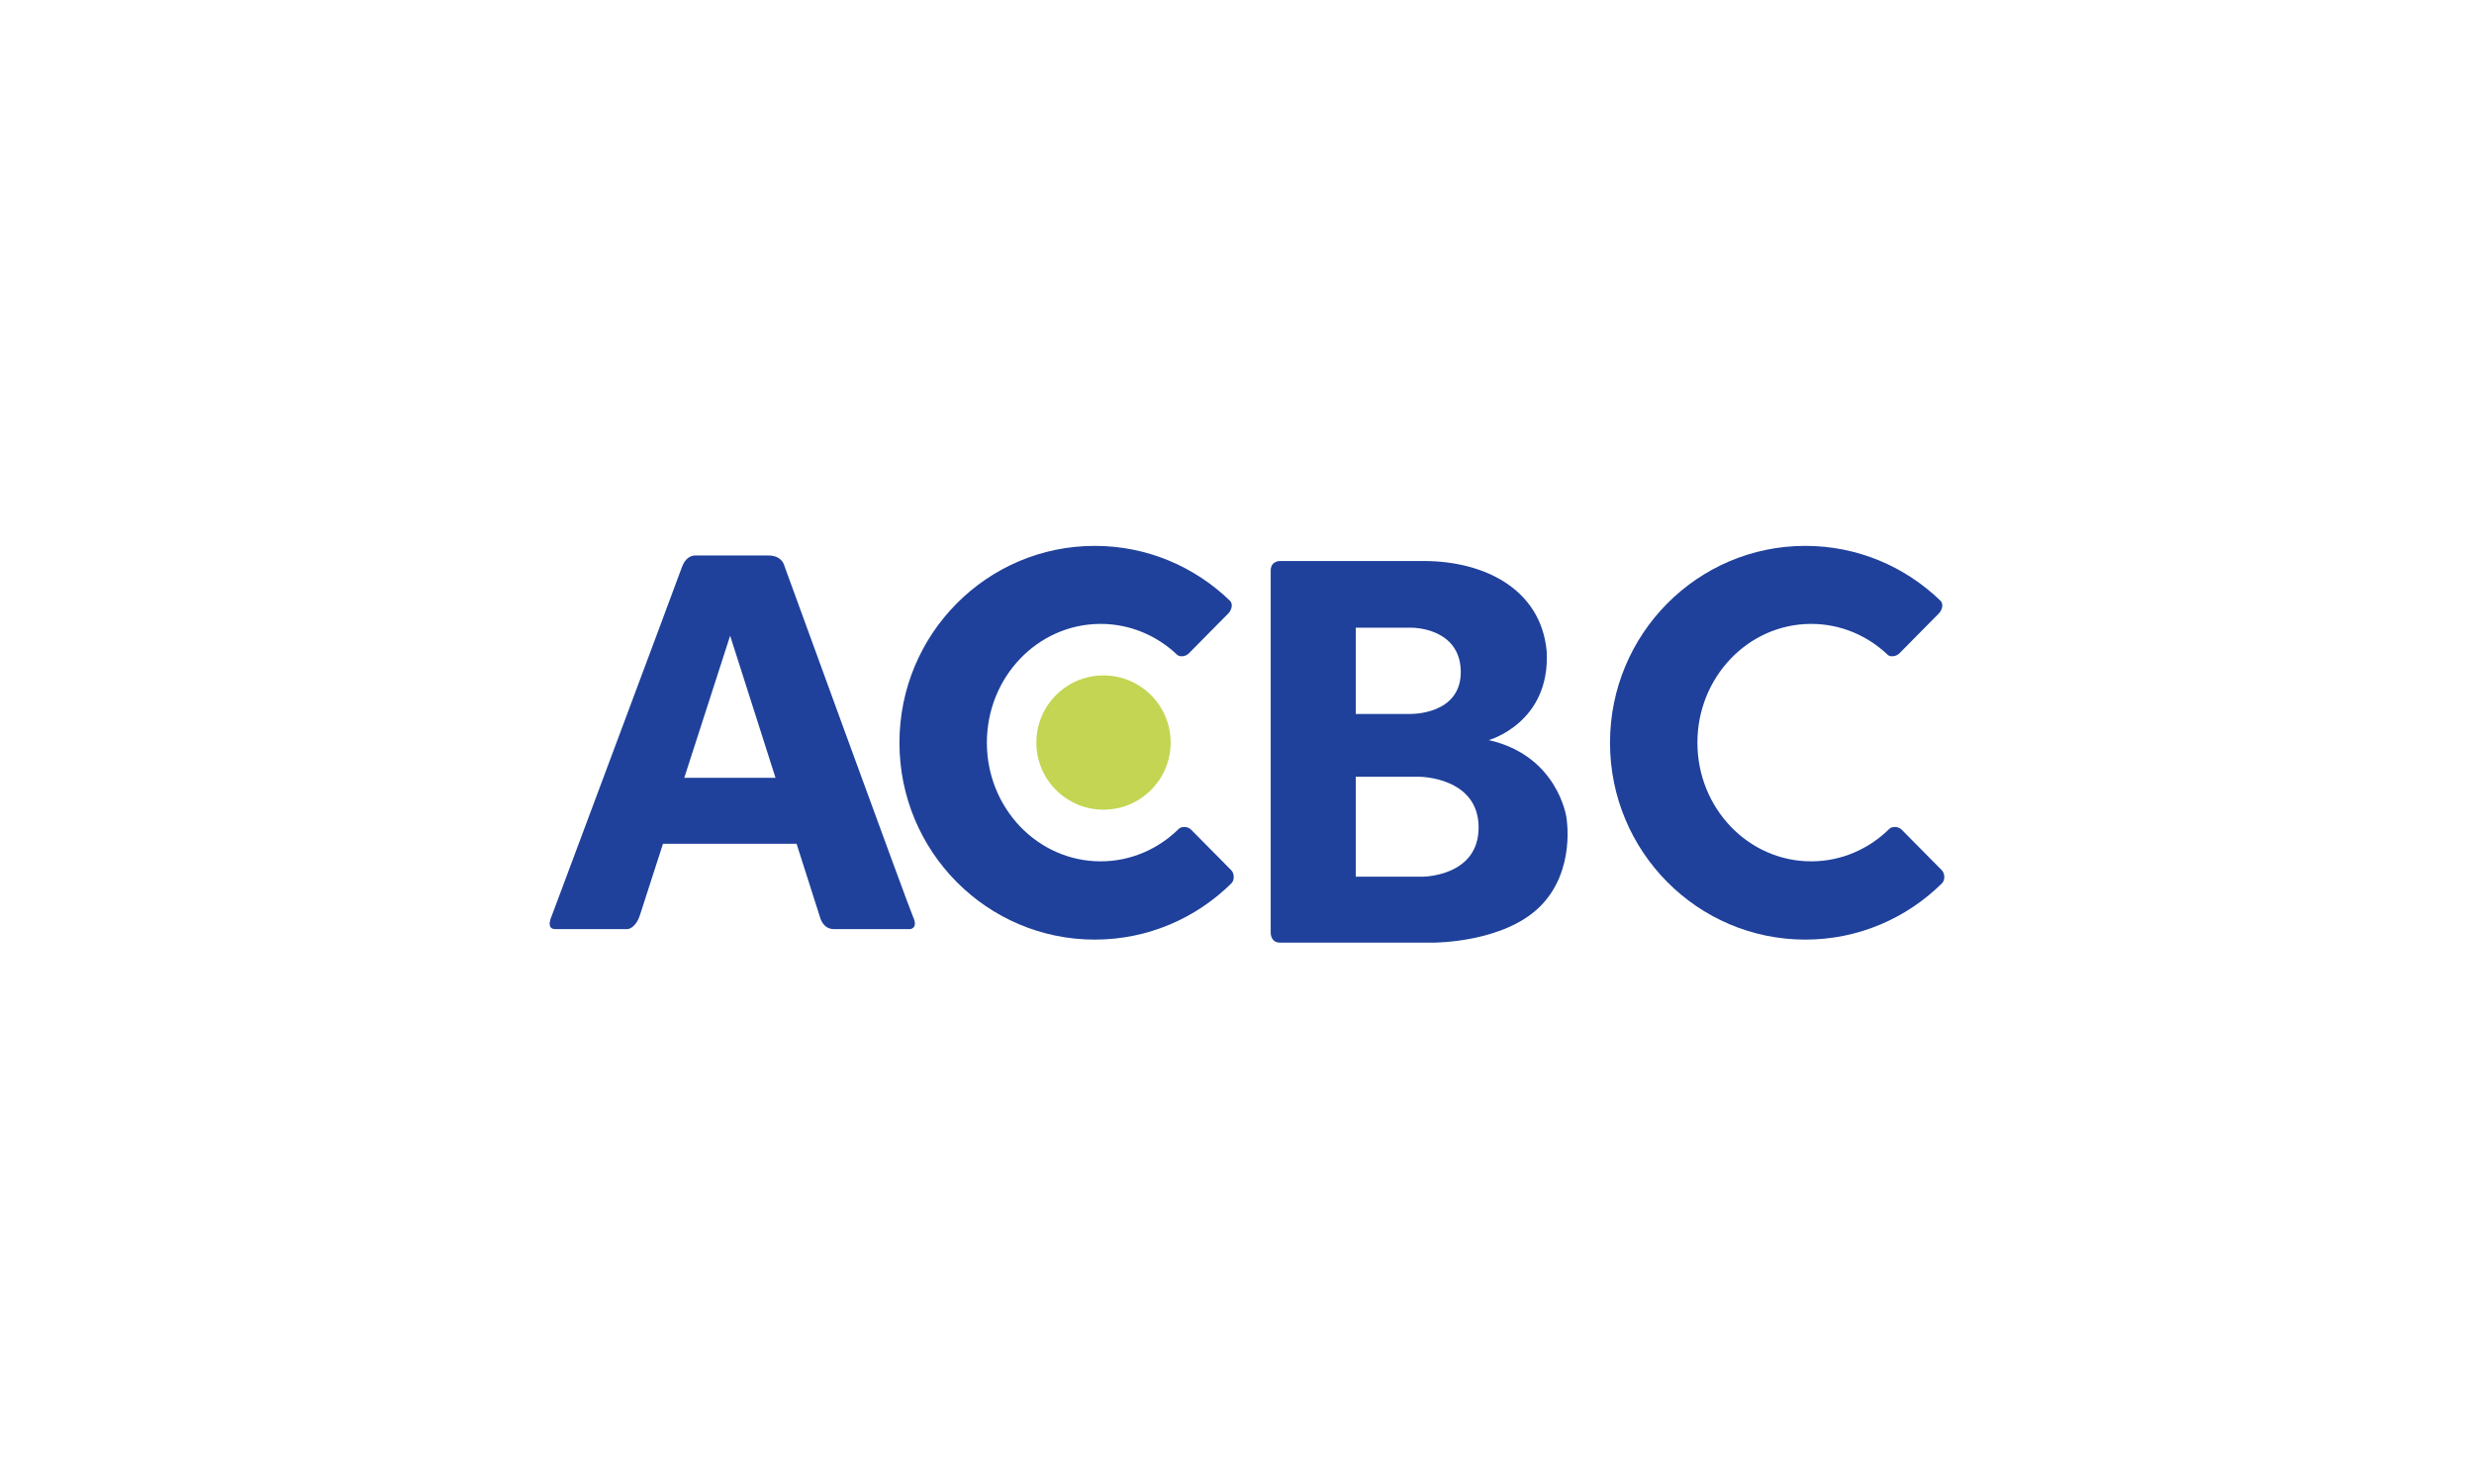 <?xml version="1.0" encoding="utf-8"?>
<svg xmlns="http://www.w3.org/2000/svg" fill="none" height="100%" overflow="visible" preserveAspectRatio="none" style="display: block;" viewBox="0 0 200 120" width="100%">
<g id="Partner Logo Container">
<g id="Partner Logo">
<g id="Layer_1">
<g id="Provider Logo Container">
<path d="M88.501 44.141C79.781 44.141 72.712 51.267 72.712 60.06C72.712 68.853 79.781 75.979 88.501 75.979C92.797 75.979 96.692 74.247 99.538 71.438C99.835 71.145 99.77 70.605 99.538 70.371L96.295 67.093C95.982 66.776 95.47 66.847 95.307 67.011C93.658 68.645 91.428 69.65 88.974 69.65C83.895 69.65 79.779 65.352 79.779 60.05C79.779 54.77 83.865 50.48 88.924 50.45C88.942 50.45 88.958 50.45 88.976 50.45C91.362 50.45 93.537 51.399 95.171 52.956C95.36 53.135 95.833 53.111 96.11 52.83L99.315 49.585C99.467 49.432 99.756 48.915 99.429 48.577C96.59 45.83 92.743 44.141 88.501 44.141Z" fill="#1F419B" id="Vector"/>
<path d="M145.943 44.141C137.222 44.141 130.154 51.267 130.154 60.06C130.154 68.853 137.222 75.979 145.943 75.979C150.238 75.979 154.133 74.247 156.98 71.438C157.277 71.145 157.211 70.605 156.98 70.371L153.737 67.093C153.424 66.776 152.911 66.847 152.748 67.011C151.1 68.645 148.869 69.65 146.415 69.65C141.336 69.65 137.22 65.352 137.22 60.05C137.22 54.77 141.306 50.48 146.365 50.45C146.383 50.45 146.399 50.45 146.417 50.45C148.803 50.45 150.978 51.399 152.612 52.956C152.802 53.135 153.274 53.111 153.551 52.83L156.757 49.585C156.908 49.432 157.197 48.915 156.87 48.577C154.032 45.83 150.183 44.141 145.943 44.141Z" fill="#1F419B" id="Vector_2"/>
<path d="M73.822 74.159C73.41 73.228 63.407 45.746 63.407 45.746C63.407 45.746 63.242 44.919 62.127 44.919H56.259C56.259 44.919 56.211 44.913 56.133 44.919C55.9 44.939 55.402 45.078 55.123 45.87C54.748 46.924 44.604 74.055 44.604 74.055C44.604 74.055 44.088 75.128 44.873 75.128H50.742C50.742 75.128 51.377 75.094 51.734 73.993L53.596 68.229H64.396L66.301 74.201C66.301 74.201 66.529 75.128 67.398 75.128H73.577C73.577 75.128 74.239 75.088 73.824 74.159H73.822ZM55.316 62.897L59.026 51.407L62.694 62.897H55.316Z" fill="#1F419B" id="Vector_3"/>
<path d="M126.627 66.073C126.627 66.073 125.924 61.104 120.355 59.846C120.355 59.846 125.352 58.456 125.035 52.661C124.565 47.587 119.926 45.365 115.105 45.365H103.48C103.48 45.365 102.725 45.341 102.725 46.137V75.459C102.725 75.459 102.725 76.222 103.464 76.222H115.924C115.924 76.222 121.526 76.237 124.478 73.323C127.43 70.409 126.625 66.07 126.625 66.07L126.627 66.073ZM109.602 50.759H114.181C114.181 50.759 118.038 50.759 118.09 54.285C118.139 57.812 114.047 57.731 114.047 57.731H109.602V50.759ZM115.002 70.892H109.602V62.813H114.786C114.786 62.813 119.499 62.845 119.532 66.869C119.565 70.892 115.002 70.892 115.002 70.892Z" fill="#1F419B" id="Vector_4"/>
<path d="M94.636 60.044C94.636 63.042 92.206 65.472 89.208 65.472C86.21 65.472 83.78 63.042 83.78 60.044C83.78 57.047 86.21 54.617 89.208 54.617C92.206 54.617 94.636 57.047 94.636 60.044Z" fill="#C3D552" id="path926"/>
</g>
</g>
</g>
</g>
</svg>